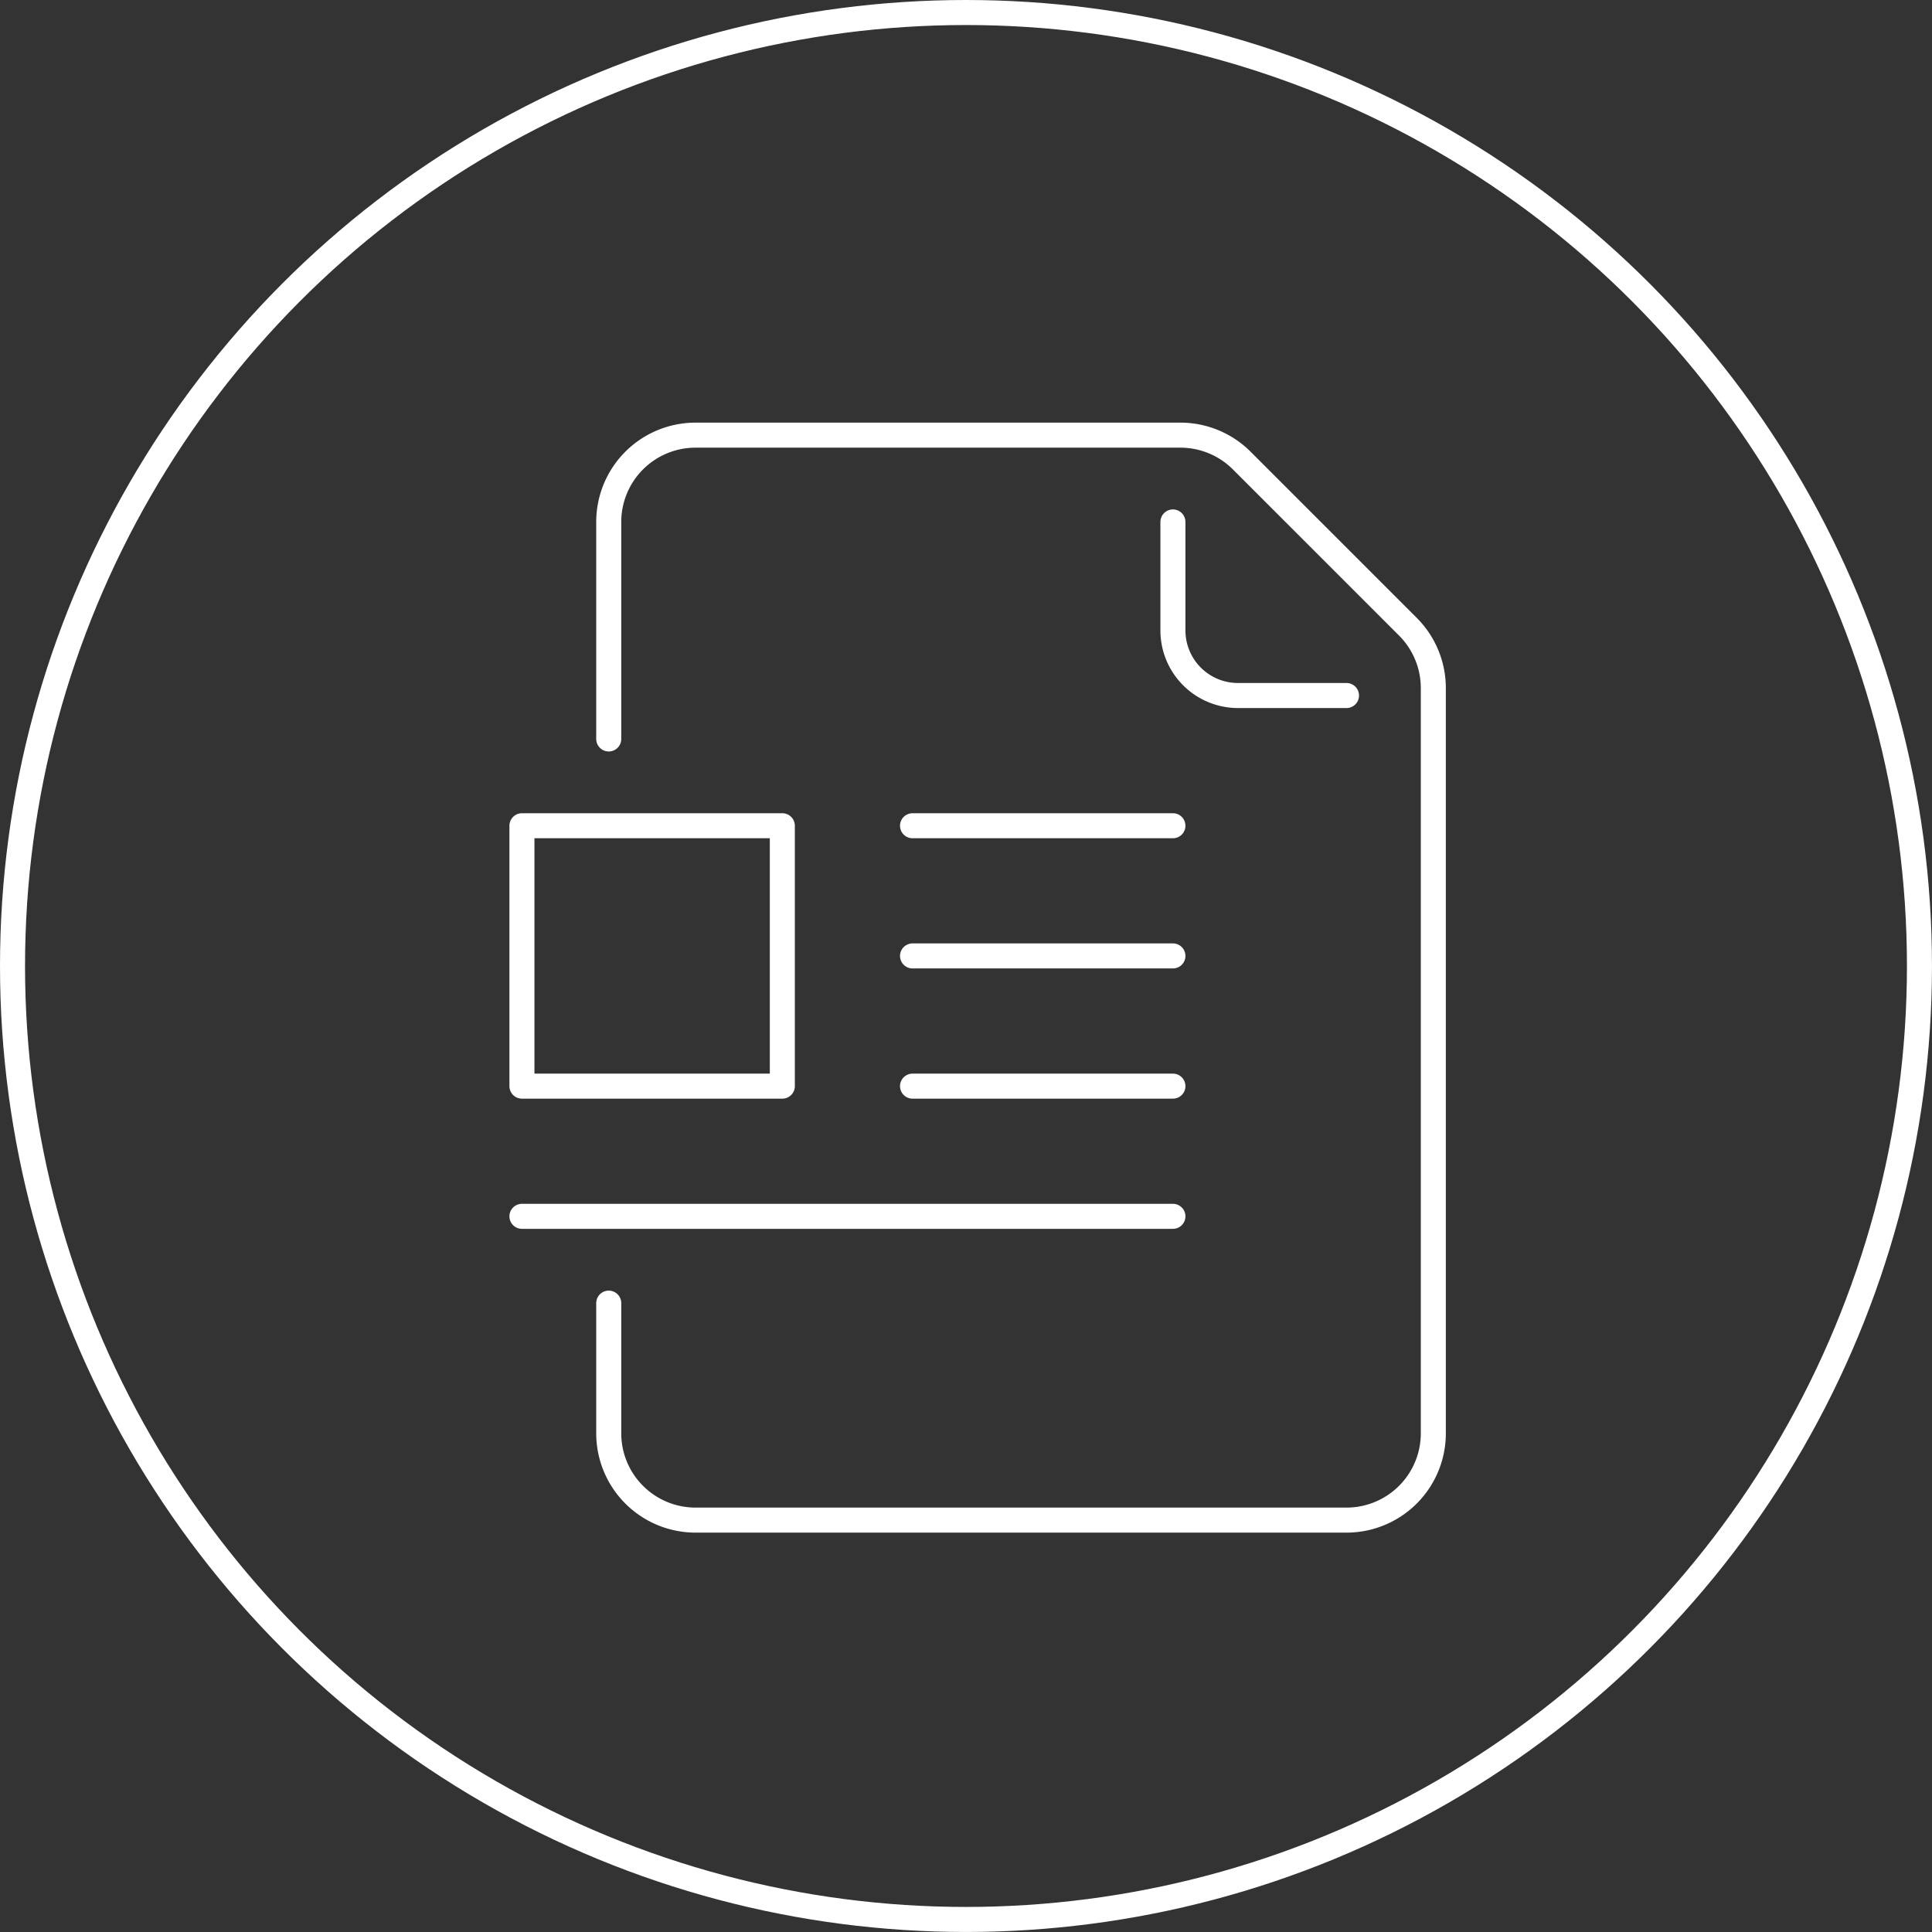 <svg xmlns="http://www.w3.org/2000/svg" xmlns:xlink="http://www.w3.org/1999/xlink" width="77.183" height="77.183" viewBox="0 0 77.183 77.183">
  <rect x="0" y="0" width="77.183" height="77.183" fill="#333333" stroke="none"/>
  <defs>
    <clipPath id="clip-path">
      <rect id="Rectangle_614" data-name="Rectangle 614" width="49.802" height="59.441" transform="translate(0 0)" fill="none" stroke="#fff" stroke-width="1"/>
    </clipPath>
  </defs>
  <g id="Groupe_7369" data-name="Groupe 7369" transform="translate(0.5 0.5)">
    <g id="Groupe_7368" data-name="Groupe 7368" transform="translate(13.655 8.836)">
      <g id="Groupe_7292" data-name="Groupe 7292" transform="translate(0 0)">
        <g id="Groupe_7286" data-name="Groupe 7286" transform="translate(0 0)" clip-path="url(#clip-path)">
          <path id="Tracé_27701" data-name="Tracé 27701" d="M31.5,5.5V9.834a2.6,2.6,0,0,0,2.6,2.6h4.334" transform="translate(1.203 6.016)" fill="none" stroke="#fff" stroke-linecap="round" stroke-linejoin="round" stroke-width="1"/>
          <path id="Tracé_27702" data-name="Tracé 27702" d="M5.5,36.176v5.2a3.468,3.468,0,0,0,3.468,3.468H34.974a3.468,3.468,0,0,0,3.468-3.468V11.605a3.467,3.467,0,0,0-1.016-2.452L30.789,2.516A3.467,3.467,0,0,0,28.337,1.5H8.968A3.468,3.468,0,0,0,5.5,4.968v8.669" transform="translate(4.664 6.548)" fill="none" stroke="#fff" stroke-linecap="round" stroke-linejoin="round" stroke-width="1"/>
          <line id="Ligne_7" data-name="Ligne 7" x2="10.403" transform="translate(22.3 23.652)" fill="none" stroke="#fff" stroke-linecap="round" stroke-linejoin="round" stroke-width="1"/>
          <line id="Ligne_8" data-name="Ligne 8" x2="10.403" transform="translate(22.3 28.853)" fill="none" stroke="#fff" stroke-linecap="round" stroke-linejoin="round" stroke-width="1"/>
          <line id="Ligne_9" data-name="Ligne 9" x2="10.403" transform="translate(22.3 34.055)" fill="none" stroke="#fff" stroke-linecap="round" stroke-linejoin="round" stroke-width="1"/>
          <line id="Ligne_10" data-name="Ligne 10" x2="26.007" transform="translate(6.696 39.256)" fill="none" stroke="#fff" stroke-linecap="round" stroke-linejoin="round" stroke-width="1"/>
          <rect id="Rectangle_613" data-name="Rectangle 613" width="10.403" height="10.403" transform="translate(6.696 23.652)" fill="none" stroke="#fff" stroke-linecap="round" stroke-linejoin="round" stroke-width="1"/>
        </g>
      </g>
    </g>
    <ellipse id="Ellipse_29" data-name="Ellipse 29" cx="38.091" cy="38.091" rx="38.091" ry="38.091" transform="translate(0 0)" fill="none" stroke="#fff" stroke-linecap="round" stroke-linejoin="round" stroke-width="1"/>
  </g>
</svg>
